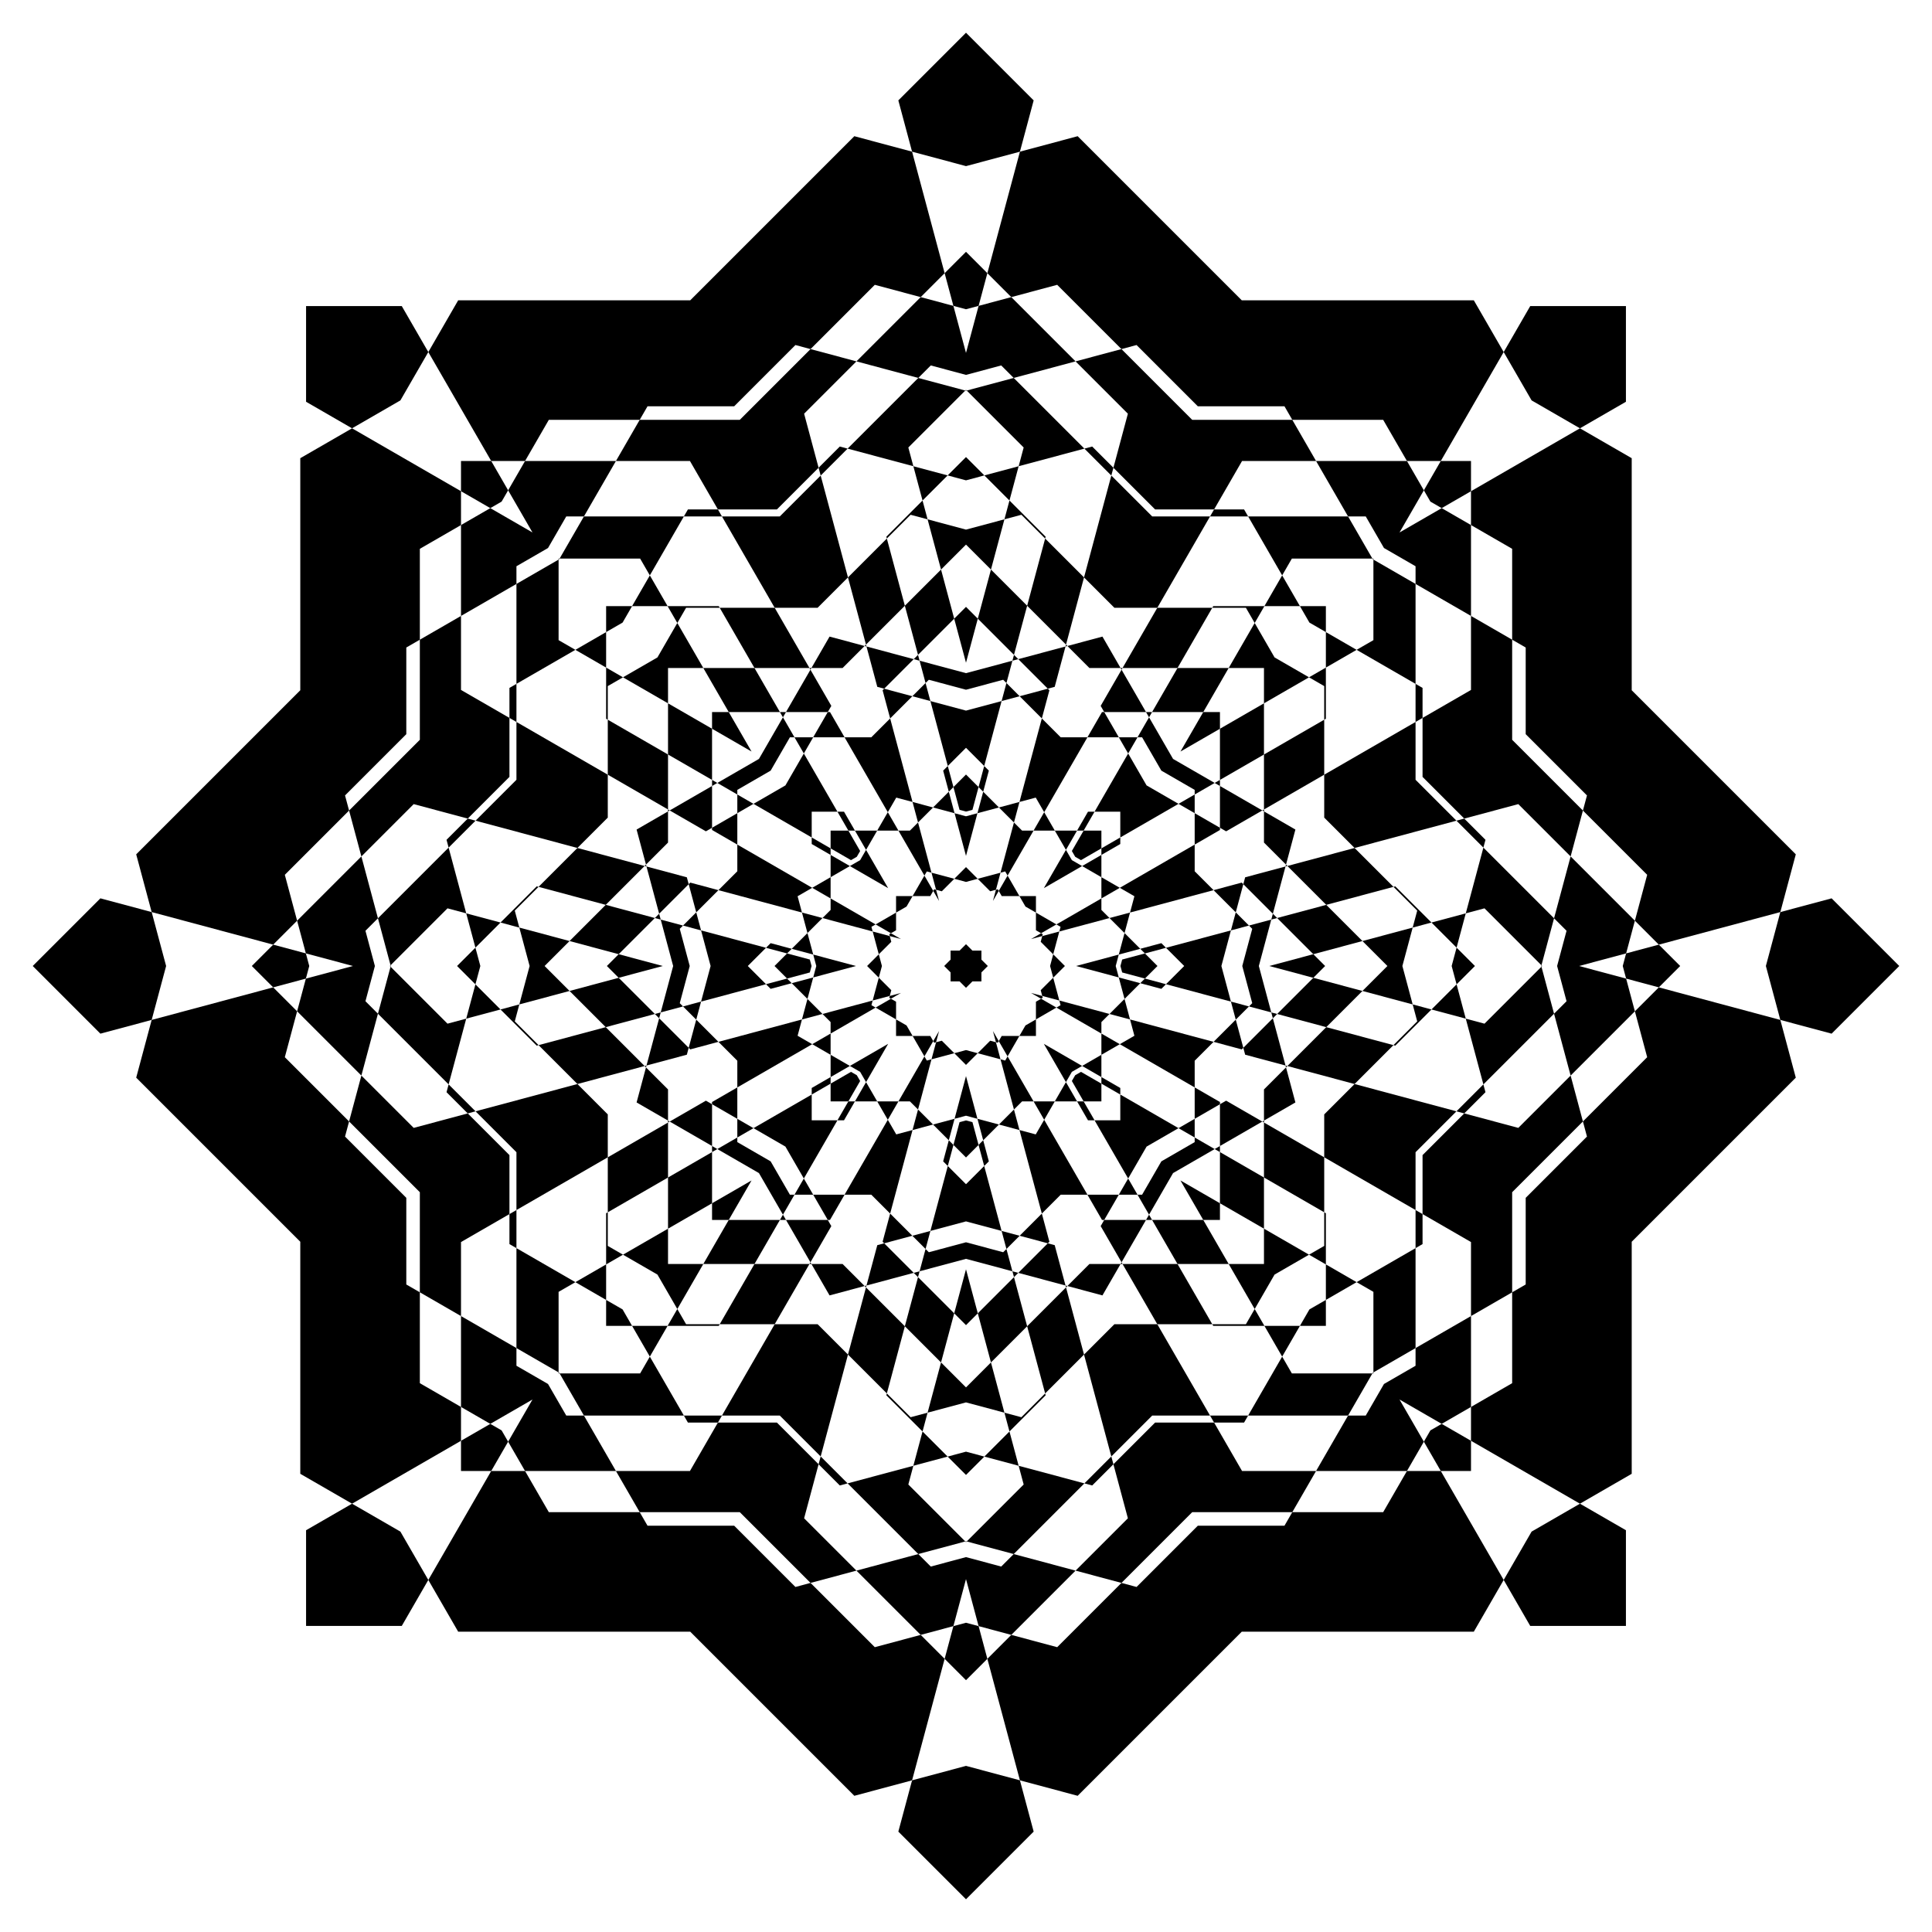 <?xml version="1.0" encoding="utf-8"?>

<!DOCTYPE svg PUBLIC "-//W3C//DTD SVG 1.1//EN" "http://www.w3.org/Graphics/SVG/1.1/DTD/svg11.dtd">
<svg version="1.1" id="Layer_1" xmlns="http://www.w3.org/2000/svg" xmlns:xlink="http://www.w3.org/1999/xlink" x="0px" y="0px"
	 viewBox="0 0 1656.098 1656.098" enable-background="new 0 0 1656.098 1656.098" xml:space="preserve">
<g>
	<polygon points="1026.776,348.279 1101.051,348.279 1107.753,359.887 1185.655,359.887 1206.025,395.169 1235.033,395.169 
		1288.953,301.778 1263.333,257.403 1064.418,257.403 923.764,116.749 874.271,130.011 846.36,234.176 866.872,254.687 
		906.224,244.143 961.309,299.228 974.256,295.759 	"/>
	<polygon points="1307.819,629.322 1360.339,681.842 1356.87,694.789 1411.955,749.874 1401.411,789.226 1421.922,809.738 
		1526.087,781.827 1539.349,732.334 1398.695,591.68 1398.695,392.765 1354.32,367.146 1260.929,421.065 1260.929,450.073 
		1296.211,470.443 1296.211,548.345 1307.819,555.047 	"/>
	<polygon points="1307.819,1026.776 1307.819,1101.051 1296.211,1107.753 1296.211,1185.655 1260.929,1206.025 1260.929,1235.033 
		1354.32,1288.953 1398.695,1263.333 1398.695,1064.418 1539.349,923.764 1526.087,874.271 1421.922,846.36 1401.411,866.872 
		1411.955,906.224 1356.87,961.309 1360.339,974.256 	"/>
	<polygon points="1026.776,1307.819 974.256,1360.339 961.309,1356.87 906.224,1411.955 866.872,1401.411 846.36,1421.922 
		874.271,1526.087 923.764,1539.349 1064.418,1398.695 1263.333,1398.695 1288.953,1354.32 1235.033,1260.929 1206.025,1260.929 
		1185.655,1296.211 1107.753,1296.211 1101.051,1307.819 	"/>
	<polygon points="629.322,1307.819 555.047,1307.819 548.345,1296.211 470.443,1296.211 450.073,1260.929 421.065,1260.929 
		367.146,1354.32 392.765,1398.695 591.68,1398.695 732.334,1539.349 781.827,1526.087 809.738,1421.922 789.226,1401.411 
		749.874,1411.955 694.789,1356.87 681.842,1360.339 	"/>
	<polygon points="348.279,1026.776 295.759,974.256 299.228,961.309 244.143,906.224 254.687,866.872 234.176,846.36 
		130.011,874.271 116.749,923.764 257.403,1064.418 257.403,1263.333 301.778,1288.953 395.169,1235.033 395.169,1206.025 
		359.887,1185.655 359.887,1107.753 348.279,1101.051 	"/>
	<polygon points="348.279,629.322 348.279,555.047 359.887,548.345 359.887,470.443 395.169,450.073 395.169,421.065 
		301.778,367.146 257.403,392.765 257.403,591.68 116.749,732.334 130.011,781.827 234.176,809.738 254.687,789.226 
		244.143,749.874 299.228,694.789 295.759,681.842 	"/>
	<polygon points="629.322,348.279 681.842,295.759 694.789,299.228 749.874,244.143 789.226,254.687 809.738,234.176 
		781.827,130.011 732.334,116.749 591.68,257.403 392.765,257.403 367.146,301.778 421.065,395.169 450.073,395.169 
		470.443,359.887 548.345,359.887 555.047,348.279 	"/>
	<polygon points="1393.734,262.364 1311.708,262.364 1288.953,301.778 1312.879,343.219 1354.32,367.146 1393.734,344.39 	"/>
	<polygon points="1628.049,828.049 1570.048,770.048 1526.087,781.827 1513.702,828.049 1526.087,874.271 1570.048,886.05 	"/>
	<polygon points="1393.734,1393.734 1393.734,1311.708 1354.32,1288.953 1312.879,1312.879 1288.953,1354.32 1311.708,1393.734 	"/>
	<polygon points="828.049,1628.049 886.05,1570.048 874.271,1526.087 828.049,1513.702 781.827,1526.087 770.048,1570.048 	"/>
	<polygon points="262.364,1393.734 344.39,1393.734 367.146,1354.32 343.219,1312.879 301.778,1288.953 262.364,1311.708 	"/>
	<polygon points="28.049,828.049 86.05,886.05 130.011,874.271 142.396,828.049 130.011,781.827 86.05,770.048 	"/>
	<polygon points="262.364,262.364 262.364,344.39 301.778,367.146 343.219,343.219 367.146,301.778 344.39,262.364 	"/>
	<polygon points="828.049,28.049 770.048,86.05 781.827,130.011 828.049,142.396 874.271,130.011 886.05,86.05 	"/>
	<polygon points="1260.929,395.169 1235.033,395.169 1220.529,420.291 1226.121,429.977 1235.807,435.569 1260.929,421.065 	"/>
	<polygon points="1440.234,828.049 1421.922,809.738 1393.903,817.246 1391.008,828.049 1393.903,838.852 1421.922,846.36 	"/>
	<polygon points="1260.929,1260.929 1260.929,1235.033 1235.807,1220.529 1226.121,1226.121 1220.529,1235.807 1235.033,1260.929 	
		"/>
	<polygon points="828.049,1440.234 846.36,1421.922 838.852,1393.903 828.049,1391.008 817.246,1393.903 809.738,1421.922 	"/>
	<polygon points="395.169,1260.929 421.065,1260.929 435.569,1235.807 429.977,1226.121 420.291,1220.529 395.169,1235.033 	"/>
	<polygon points="215.864,828.049 234.176,846.36 262.195,838.852 265.09,828.049 262.195,817.246 234.176,809.738 	"/>
	<polygon points="395.169,395.169 395.169,421.065 420.291,435.569 429.977,429.977 435.569,420.291 421.065,395.169 	"/>
	<polygon points="828.049,215.864 809.738,234.176 817.246,262.195 828.049,265.09 838.852,262.195 846.36,234.176 	"/>
	<polygon points="895.07,696.217 885.965,711.987 904.175,711.987 	"/>
	<polygon points="782.221,687.438 786.934,705.028 799.81,692.151 	"/>
	<polygon points="696.217,761.028 711.987,770.133 711.987,751.923 	"/>
	<polygon points="687.438,873.878 705.028,869.164 692.151,856.288 	"/>
	<polygon points="761.028,959.881 770.133,944.111 751.923,944.111 	"/>
	<polygon points="873.878,968.66 869.164,951.07 856.288,963.947 	"/>
	<polygon points="959.881,895.07 944.111,885.965 944.111,904.175 	"/>
	<polygon points="968.66,782.221 951.07,786.934 963.947,799.81 	"/>
	<polygon points="959.881,761.028 944.111,770.133 944.111,751.923 	"/>
	<polygon points="873.878,687.438 869.164,705.028 856.288,692.151 	"/>
	<polygon points="761.028,696.217 770.133,711.987 751.923,711.987 	"/>
	<polygon points="687.438,782.221 705.028,786.934 692.151,799.81 	"/>
	<polygon points="696.217,895.07 711.987,885.965 711.987,904.175 	"/>
	<polygon points="782.221,968.66 786.934,951.07 799.81,963.947 	"/>
	<polygon points="895.07,959.881 885.965,944.111 904.175,944.111 	"/>
	<polygon points="968.66,873.878 951.07,869.164 963.947,856.288 	"/>
	<polygon points="990.152,436.697 1040.704,436.697 1064.68,395.169 1128.123,395.169 1107.753,359.887 1021.968,359.887 
		961.309,299.228 921.957,309.773 966.818,354.633 954.407,400.952 	"/>
	<polygon points="1219.401,665.946 1255.146,701.691 1301.465,689.28 1346.326,734.141 1356.87,694.789 1296.211,634.13 
		1296.211,548.345 1260.929,527.975 1260.929,591.418 1219.401,615.394 	"/>
	<polygon points="1219.401,990.152 1219.401,1040.704 1260.929,1064.68 1260.929,1128.123 1296.211,1107.753 1296.211,1021.968 
		1356.87,961.309 1346.326,921.957 1301.465,966.818 1255.146,954.407 	"/>
	<polygon points="990.152,1219.401 954.407,1255.146 966.818,1301.465 921.957,1346.326 961.309,1356.87 1021.968,1296.211 
		1107.753,1296.211 1128.123,1260.929 1064.68,1260.929 1040.704,1219.401 	"/>
	<polygon points="665.946,1219.401 615.394,1219.401 591.418,1260.929 527.975,1260.929 548.345,1296.211 634.13,1296.211 
		694.789,1356.87 734.141,1346.326 689.28,1301.465 701.691,1255.146 	"/>
	<polygon points="436.697,990.152 400.952,954.407 354.633,966.818 309.773,921.957 299.228,961.309 359.887,1021.968 
		359.887,1107.753 395.169,1128.123 395.169,1064.68 436.697,1040.704 	"/>
	<polygon points="436.697,665.946 436.697,615.394 395.169,591.418 395.169,527.975 359.887,548.345 359.887,634.13 
		299.228,694.789 309.773,734.141 354.633,689.28 400.952,701.691 	"/>
	<polygon points="665.946,436.697 701.691,400.952 689.28,354.633 734.141,309.773 694.789,299.228 634.13,359.887 548.345,359.887 
		527.975,395.169 591.418,395.169 615.394,436.697 	"/>
	<polygon points="955.239,520.986 992.039,520.986 1037.243,442.691 987.67,442.691 952.616,407.637 929.216,494.964 	"/>
	<polygon points="1135.112,700.86 1161.134,726.882 1248.461,703.482 1213.407,668.429 1213.407,618.855 1135.112,664.059 	"/>
	<polygon points="1135.112,955.239 1135.112,992.039 1213.407,1037.243 1213.407,987.67 1248.461,952.616 1161.134,929.216 	"/>
	<polygon points="955.239,1135.112 929.216,1161.134 952.616,1248.461 987.67,1213.407 1037.243,1213.407 992.039,1135.112 	"/>
	<polygon points="700.86,1135.112 664.059,1135.112 618.855,1213.407 668.429,1213.407 703.482,1248.461 726.882,1161.134 	"/>
	<polygon points="520.986,955.239 494.964,929.216 407.637,952.616 442.691,987.67 442.691,1037.243 520.986,992.039 	"/>
	<polygon points="520.986,700.86 520.986,664.059 442.691,618.855 442.691,668.429 407.637,703.482 494.964,726.882 	"/>
	<polygon points="700.86,520.986 726.882,494.964 703.482,407.637 668.429,442.691 618.855,442.691 664.059,520.986 	"/>
	<polygon points="1199.658,456.44 1220.529,420.291 1206.025,395.169 1128.123,395.169 1155.559,442.691 1170.712,442.691 
		1186.34,469.758 1213.407,485.386 1213.407,500.539 1260.929,527.975 1260.929,450.073 1235.807,435.569 	"/>
	<polygon points="1353.584,828.049 1393.903,817.246 1401.411,789.226 1346.326,734.141 1332.123,787.145 1342.838,797.859 
		1334.748,828.049 1342.838,858.239 1332.123,868.953 1346.326,921.957 1401.411,866.872 1393.903,838.852 	"/>
	<polygon points="1199.658,1199.658 1235.807,1220.529 1260.929,1206.025 1260.929,1128.123 1213.407,1155.559 1213.407,1170.712 
		1186.34,1186.34 1170.712,1213.407 1155.559,1213.407 1128.123,1260.929 1206.025,1260.929 1220.529,1235.807 	"/>
	<polygon points="828.049,1353.584 838.852,1393.903 866.872,1401.411 921.957,1346.326 868.953,1332.123 858.239,1342.838 
		828.049,1334.748 797.859,1342.838 787.145,1332.123 734.141,1346.326 789.226,1401.411 817.246,1393.903 	"/>
	<polygon points="456.44,1199.658 435.569,1235.807 450.073,1260.929 527.975,1260.929 500.539,1213.407 485.386,1213.407 
		469.758,1186.34 442.691,1170.712 442.691,1155.559 395.169,1128.123 395.169,1206.025 420.291,1220.529 	"/>
	<polygon points="302.514,828.049 262.195,838.852 254.687,866.872 309.773,921.957 323.975,868.953 313.26,858.239 321.35,828.049 
		313.26,797.859 323.975,787.145 309.773,734.141 254.687,789.226 262.195,817.246 	"/>
	<polygon points="456.44,456.44 420.291,435.569 395.169,450.073 395.169,527.975 442.691,500.539 442.691,485.386 469.758,469.758 
		485.386,442.691 500.539,442.691 527.975,395.169 450.073,395.169 435.569,420.291 	"/>
	<polygon points="828.049,302.514 817.246,262.195 789.226,254.687 734.141,309.773 787.145,323.975 797.859,313.26 828.049,321.35 
		858.239,313.26 868.953,323.975 921.957,309.773 866.872,254.687 838.852,262.195 	"/>
	<polygon points="1069.892,442.691 1066.432,436.697 1040.704,436.697 1037.243,442.691 	"/>
	<polygon points="726.569,384.551 719.883,382.76 701.691,400.952 703.482,407.637 	"/>
	<polygon points="442.691,586.206 436.697,589.667 436.697,615.394 442.691,618.855 	"/>
	<polygon points="384.551,929.53 382.76,936.215 400.952,954.407 407.637,952.616 	"/>
	<polygon points="586.206,1213.407 589.667,1219.401 615.394,1219.401 618.855,1213.407 	"/>
	<polygon points="929.53,1271.547 936.215,1273.338 954.407,1255.146 952.616,1248.461 	"/>
	<polygon points="1213.407,1069.892 1219.401,1066.432 1219.401,1040.704 1213.407,1037.243 	"/>
	<polygon points="1271.547,726.569 1273.338,719.883 1255.146,701.691 1248.461,703.482 	"/>
	<polygon points="1213.407,586.206 1219.401,589.667 1219.401,615.394 1213.407,618.855 	"/>
	<polygon points="929.53,384.551 936.215,382.76 954.407,400.952 952.616,407.637 	"/>
	<polygon points="586.206,442.691 589.667,436.697 615.394,436.697 618.855,442.691 	"/>
	<polygon points="384.551,726.569 382.76,719.883 400.952,701.691 407.637,703.482 	"/>
	<polygon points="442.691,1069.892 436.697,1066.432 436.697,1040.704 442.691,1037.243 	"/>
	<polygon points="726.569,1271.547 719.883,1273.338 701.691,1255.146 703.482,1248.461 	"/>
	<polygon points="1069.892,1213.407 1066.432,1219.401 1040.704,1219.401 1037.243,1213.407 	"/>
	<polygon points="1271.547,929.53 1273.338,936.215 1255.146,954.407 1248.461,952.616 	"/>
	<polygon points="1099.062,493.215 1107.374,478.819 1176.418,478.819 1155.559,442.691 1069.892,442.691 	"/>
	<polygon points="782.921,399.65 778.618,383.594 827.44,334.772 787.145,323.975 726.569,384.551 	"/>
	<polygon points="493.215,557.036 478.819,548.725 478.819,479.68 442.691,500.539 442.691,586.206 	"/>
	<polygon points="399.65,873.177 383.594,877.48 334.772,828.658 323.975,868.953 384.551,929.53 	"/>
	<polygon points="557.036,1162.883 548.725,1177.279 479.68,1177.279 500.539,1213.407 586.206,1213.407 	"/>
	<polygon points="873.177,1256.448 877.48,1272.504 828.658,1321.326 868.953,1332.123 929.53,1271.547 	"/>
	<polygon points="1162.883,1099.062 1177.279,1107.374 1177.279,1176.418 1213.407,1155.559 1213.407,1069.892 	"/>
	<polygon points="1256.448,782.921 1272.504,778.618 1321.326,827.44 1332.123,787.145 1271.547,726.569 	"/>
	<polygon points="1162.883,557.036 1177.279,548.725 1177.279,479.68 1213.407,500.539 1213.407,586.206 	"/>
	<polygon points="873.177,399.65 877.48,383.594 828.658,334.772 868.953,323.975 929.53,384.551 	"/>
	<polygon points="557.036,493.215 548.725,478.819 479.68,478.819 500.539,442.691 586.206,442.691 	"/>
	<polygon points="399.65,782.921 383.594,778.618 334.772,827.44 323.975,787.145 384.551,726.569 	"/>
	<polygon points="493.215,1099.062 478.819,1107.374 478.819,1176.418 442.691,1155.559 442.691,1069.892 	"/>
	<polygon points="782.921,1256.448 778.618,1272.504 827.44,1321.326 787.145,1332.123 726.569,1271.547 	"/>
	<polygon points="1099.062,1162.883 1107.374,1177.279 1176.418,1177.279 1155.559,1213.407 1069.892,1213.407 	"/>
	<polygon points="1256.448,873.177 1272.504,877.48 1321.326,828.658 1332.123,868.953 1271.547,929.53 	"/>
	<polygon points="933.848,572.627 960.563,572.627 945.008,545.685 914.958,553.737 	"/>
	<polygon points="1083.471,722.25 1102.361,741.14 1110.413,711.09 1083.471,695.535 	"/>
	<polygon points="1083.471,933.848 1083.471,960.563 1110.413,945.008 1102.361,914.958 	"/>
	<polygon points="933.848,1083.471 914.958,1102.361 945.008,1110.413 960.563,1083.471 	"/>
	<polygon points="722.25,1083.471 695.535,1083.471 711.09,1110.413 741.14,1102.361 	"/>
	<polygon points="572.627,933.848 553.737,914.958 545.685,945.008 572.627,960.563 	"/>
	<polygon points="572.627,722.25 572.627,695.535 545.685,711.09 553.737,741.14 	"/>
	<polygon points="722.25,572.627 741.14,553.737 711.09,545.685 695.535,572.627 	"/>
	<polygon points="962.225,572.627 960.563,572.627 961.394,574.066 	"/>
	<polygon points="742.315,552.562 741.14,553.737 742.745,554.167 	"/>
	<polygon points="572.627,693.873 572.627,695.535 574.066,694.704 	"/>
	<polygon points="552.562,913.783 553.737,914.958 554.167,913.353 	"/>
	<polygon points="693.873,1083.471 695.535,1083.471 694.704,1082.032 	"/>
	<polygon points="913.783,1103.536 914.958,1102.361 913.353,1101.931 	"/>
	<polygon points="1083.471,962.225 1083.471,960.563 1082.032,961.394 	"/>
	<polygon points="1103.536,742.315 1102.361,741.14 1101.931,742.745 	"/>
	<polygon points="1083.471,693.873 1083.471,695.535 1082.032,694.704 	"/>
	<polygon points="913.783,552.562 914.958,553.737 913.353,554.167 	"/>
	<polygon points="693.873,572.627 695.535,572.627 694.704,574.066 	"/>
	<polygon points="552.562,742.315 553.737,741.14 554.167,742.745 	"/>
	<polygon points="572.627,962.225 572.627,960.563 574.066,961.394 	"/>
	<polygon points="742.315,1103.536 741.14,1102.361 742.745,1101.931 	"/>
	<polygon points="962.225,1083.471 960.563,1083.471 961.394,1082.032 	"/>
	<polygon points="1103.536,913.783 1102.361,914.958 1101.931,913.353 	"/>
	<polygon points="887.842,683.697 895.07,696.217 932.132,632.023 909.245,632.023 893.062,615.84 873.878,687.438 	"/>
	<polygon points="972.401,768.256 968.66,782.221 1040.258,763.036 1024.075,746.853 1024.075,723.966 959.881,761.028 	"/>
	<polygon points="972.401,887.842 959.881,895.07 1024.075,932.132 1024.075,909.245 1040.258,893.062 968.66,873.878 	"/>
	<polygon points="887.842,972.401 873.878,968.66 893.062,1040.258 909.245,1024.075 932.132,1024.075 895.07,959.881 	"/>
	<polygon points="768.256,972.401 761.028,959.881 723.966,1024.075 746.853,1024.075 763.036,1040.258 782.221,968.66 	"/>
	<polygon points="683.697,887.842 687.438,873.878 615.84,893.062 632.023,909.245 632.023,932.132 696.217,895.07 	"/>
	<polygon points="683.697,768.256 696.217,761.028 632.023,723.966 632.023,746.853 615.84,763.036 687.438,782.221 	"/>
	<polygon points="768.256,683.697 782.221,687.438 763.036,615.84 746.853,632.023 723.966,632.023 761.028,696.217 	"/>
	<polygon points="946.541,610.365 944.637,610.365 932.132,632.023 959.046,632.023 	"/>
	<polygon points="757.91,590.337 756.563,591.683 763.036,615.84 782.067,596.809 	"/>
	<polygon points="610.365,709.557 610.365,711.461 632.023,723.966 632.023,697.052 	"/>
	<polygon points="590.337,898.188 591.683,899.535 615.84,893.062 596.809,874.031 	"/>
	<polygon points="709.557,1045.733 711.461,1045.733 723.966,1024.075 697.052,1024.075 	"/>
	<polygon points="898.188,1065.762 899.535,1064.415 893.062,1040.258 874.031,1059.289 	"/>
	<polygon points="1045.733,946.541 1045.733,944.637 1024.075,932.132 1024.075,959.046 	"/>
	<polygon points="1065.762,757.91 1064.415,756.563 1040.258,763.036 1059.289,782.067 	"/>
	<polygon points="1045.733,709.557 1045.733,711.461 1024.075,723.966 1024.075,697.052 	"/>
	<polygon points="898.188,590.337 899.535,591.683 893.062,615.84 874.031,596.809 	"/>
	<polygon points="709.557,610.365 711.461,610.365 723.966,632.023 697.052,632.023 	"/>
	<polygon points="590.337,757.91 591.683,756.563 615.84,763.036 596.809,782.067 	"/>
	<polygon points="610.365,946.541 610.365,944.637 632.023,932.132 632.023,959.046 	"/>
	<polygon points="757.91,1065.762 756.563,1064.415 763.036,1040.258 782.067,1059.289 	"/>
	<polygon points="946.541,1045.733 944.637,1045.733 932.132,1024.075 959.046,1024.075 	"/>
	<polygon points="1065.762,898.188 1064.415,899.535 1040.258,893.062 1059.289,874.031 	"/>
	<polygon points="1009.349,572.627 1039.164,520.986 992.039,520.986 962.225,572.627 	"/>
	<polygon points="775.637,519.24 760.204,461.642 726.882,494.964 742.315,552.562 	"/>
	<polygon points="572.627,646.749 520.986,616.934 520.986,664.059 572.627,693.873 	"/>
	<polygon points="519.24,880.461 461.642,895.894 494.964,929.216 552.562,913.783 	"/>
	<polygon points="646.749,1083.471 616.934,1135.112 664.059,1135.112 693.873,1083.471 	"/>
	<polygon points="880.461,1136.858 895.894,1194.456 929.216,1161.134 913.783,1103.536 	"/>
	<polygon points="1083.471,1009.349 1135.112,1039.164 1135.112,992.039 1083.471,962.225 	"/>
	<polygon points="1136.858,775.637 1194.456,760.204 1161.134,726.882 1103.536,742.315 	"/>
	<polygon points="1083.471,646.749 1135.112,616.934 1135.112,664.059 1083.471,693.873 	"/>
	<polygon points="880.461,519.24 895.894,461.642 929.216,494.964 913.783,552.562 	"/>
	<polygon points="646.749,572.627 616.934,520.986 664.059,520.986 693.873,572.627 	"/>
	<polygon points="519.24,775.637 461.642,760.204 494.964,726.882 552.562,742.315 	"/>
	<polygon points="572.627,1009.349 520.986,1039.164 520.986,992.039 572.627,962.225 	"/>
	<polygon points="775.637,1136.858 760.204,1194.456 726.882,1161.134 742.315,1103.536 	"/>
	<polygon points="1009.349,1083.471 1039.164,1135.112 992.039,1135.112 962.225,1083.471 	"/>
	<polygon points="1136.858,880.461 1194.456,895.894 1161.134,929.216 1103.536,913.783 	"/>
	<polygon points="961.394,574.066 943.489,605.078 946.541,610.365 982.351,610.365 	"/>
	<polygon points="742.745,554.167 752.013,588.757 757.91,590.337 783.231,565.015 	"/>
	<polygon points="574.066,694.704 605.078,712.609 610.365,709.557 610.365,673.747 	"/>
	<polygon points="554.167,913.353 588.757,904.085 590.337,898.188 565.015,872.867 	"/>
	<polygon points="694.704,1082.032 712.609,1051.02 709.557,1045.733 673.747,1045.733 	"/>
	<polygon points="913.353,1101.931 904.085,1067.342 898.188,1065.762 872.867,1091.083 	"/>
	<polygon points="1082.032,961.394 1051.02,943.489 1045.733,946.541 1045.733,982.351 	"/>
	<polygon points="1101.931,742.745 1067.342,752.013 1065.762,757.91 1091.083,783.231 	"/>
	<polygon points="1082.032,694.704 1051.02,712.609 1045.733,709.557 1045.733,673.747 	"/>
	<polygon points="913.353,554.167 904.085,588.757 898.188,590.337 872.867,565.015 	"/>
	<polygon points="694.704,574.066 712.609,605.078 709.557,610.365 673.747,610.365 	"/>
	<polygon points="554.167,742.745 588.757,752.013 590.337,757.91 565.015,783.231 	"/>
	<polygon points="574.066,961.394 605.078,943.489 610.365,946.541 610.365,982.351 	"/>
	<polygon points="742.745,1101.931 752.013,1067.342 757.91,1065.762 783.231,1091.083 	"/>
	<polygon points="961.394,1082.032 943.489,1051.02 946.541,1045.733 982.351,1045.733 	"/>
	<polygon points="1101.931,913.353 1067.342,904.085 1065.762,898.188 1091.083,872.867 	"/>
	<polygon points="982.351,610.365 984.956,614.877 987.561,610.365 	"/>
	<polygon points="783.231,565.015 788.264,566.364 786.915,561.331 	"/>
	<polygon points="610.365,673.747 614.877,671.142 610.365,668.537 	"/>
	<polygon points="565.015,872.867 566.364,867.834 561.331,869.183 	"/>
	<polygon points="673.747,1045.733 671.142,1041.221 668.537,1045.733 	"/>
	<polygon points="872.867,1091.083 867.834,1089.734 869.183,1094.767 	"/>
	<polygon points="1045.733,982.351 1041.221,984.956 1045.733,987.561 	"/>
	<polygon points="1091.083,783.231 1089.734,788.264 1094.767,786.915 	"/>
	<polygon points="1045.733,673.747 1041.221,671.142 1045.733,668.537 	"/>
	<polygon points="872.867,565.015 867.834,566.364 869.183,561.331 	"/>
	<polygon points="673.747,610.365 671.142,614.877 668.537,610.365 	"/>
	<polygon points="565.015,783.231 566.364,788.264 561.331,786.915 	"/>
	<polygon points="610.365,982.351 614.877,984.956 610.365,987.561 	"/>
	<polygon points="783.231,1091.083 788.264,1089.734 786.915,1094.767 	"/>
	<polygon points="982.351,1045.733 984.956,1041.221 987.561,1045.733 	"/>
	<polygon points="1091.083,872.867 1089.734,867.834 1094.767,869.183 	"/>
	<polygon points="959.046,632.023 967.051,645.889 975.057,632.023 	"/>
	<polygon points="782.067,596.809 797.532,600.953 793.388,585.488 	"/>
	<polygon points="632.023,697.052 645.889,689.047 632.023,681.042 	"/>
	<polygon points="596.809,874.031 600.953,858.566 585.488,862.71 	"/>
	<polygon points="697.052,1024.075 689.047,1010.209 681.042,1024.075 	"/>
	<polygon points="874.031,1059.289 858.566,1055.145 862.71,1070.61 	"/>
	<polygon points="1024.075,959.046 1010.209,967.051 1024.075,975.057 	"/>
	<polygon points="1059.289,782.067 1055.145,797.532 1070.61,793.388 	"/>
	<polygon points="1024.075,697.052 1010.209,689.047 1024.075,681.042 	"/>
	<polygon points="874.031,596.809 858.566,600.953 862.71,585.488 	"/>
	<polygon points="697.052,632.023 689.047,645.889 681.042,632.023 	"/>
	<polygon points="596.809,782.067 600.953,797.532 585.488,793.388 	"/>
	<polygon points="632.023,959.046 645.889,967.051 632.023,975.057 	"/>
	<polygon points="782.067,1059.289 797.532,1055.145 793.388,1070.61 	"/>
	<polygon points="959.046,1024.075 967.051,1010.209 975.057,1024.075 	"/>
	<polygon points="1059.289,874.031 1055.145,858.566 1070.61,862.71 	"/>
	<polygon points="1075.506,534.015 1083.849,519.564 1039.985,519.564 1039.164,520.986 1067.984,520.986 	"/>
	<polygon points="795.114,445.157 790.795,429.039 759.779,460.056 760.204,461.642 780.582,441.264 	"/>
	<polygon points="534.015,580.592 519.564,572.249 519.564,616.113 520.986,616.934 520.986,588.114 	"/>
	<polygon points="445.157,860.984 429.039,865.303 460.056,896.32 461.642,895.894 441.264,875.516 	"/>
	<polygon points="580.592,1122.083 572.249,1136.534 616.113,1136.534 616.934,1135.112 588.114,1135.112 	"/>
	<polygon points="860.984,1210.941 865.303,1227.059 896.32,1196.042 895.894,1194.456 875.516,1214.834 	"/>
	<polygon points="1122.083,1075.506 1136.534,1083.849 1136.534,1039.985 1135.112,1039.164 1135.112,1067.984 	"/>
	<polygon points="1210.941,795.114 1227.059,790.795 1196.042,759.779 1194.456,760.204 1214.834,780.582 	"/>
	<polygon points="1122.083,580.592 1136.534,572.249 1136.534,616.113 1135.112,616.934 1135.112,588.114 	"/>
	<polygon points="860.984,445.157 865.303,429.039 896.32,460.056 895.894,461.642 875.516,441.264 	"/>
	<polygon points="580.592,534.015 572.249,519.564 616.113,519.564 616.934,520.986 588.114,520.986 	"/>
	<polygon points="445.157,795.114 429.039,790.795 460.056,759.779 461.642,760.204 441.264,780.582 	"/>
	<polygon points="534.015,1075.506 519.564,1083.849 519.564,1039.985 520.986,1039.164 520.986,1067.984 	"/>
	<polygon points="795.114,1210.941 790.795,1227.059 759.779,1196.042 760.204,1194.456 780.582,1214.834 	"/>
	<polygon points="1075.506,1122.083 1083.849,1136.534 1039.985,1136.534 1039.164,1135.112 1067.984,1135.112 	"/>
	<polygon points="1210.941,860.984 1227.059,865.303 1196.042,896.32 1194.456,895.894 1214.834,875.516 	"/>
	<polygon points="982.848,673.25 967.051,645.889 938.238,695.795 960.303,695.795 960.303,717.86 1010.209,689.047 	"/>
	<polygon points="1046.968,828.049 1055.145,797.532 999.482,812.447 1015.084,828.049 999.482,843.651 1055.145,858.566 	"/>
	<polygon points="982.848,982.848 1010.209,967.051 960.303,938.238 960.303,960.303 938.238,960.303 967.051,1010.209 	"/>
	<polygon points="828.049,1046.968 858.566,1055.145 843.651,999.482 828.049,1015.084 812.447,999.482 797.532,1055.145 	"/>
	<polygon points="673.25,982.848 689.047,1010.209 717.86,960.303 695.795,960.303 695.795,938.238 645.889,967.051 	"/>
	<polygon points="609.13,828.049 600.953,858.566 656.616,843.651 641.014,828.049 656.616,812.447 600.953,797.532 	"/>
	<polygon points="673.25,673.25 645.889,689.047 695.795,717.86 695.795,695.795 717.86,695.795 689.047,645.889 	"/>
	<polygon points="828.049,609.13 797.532,600.953 812.447,656.616 828.049,641.014 843.651,656.616 858.566,600.953 	"/>
	<polygon points="1031.425,610.365 1053.214,572.627 1009.349,572.627 987.561,610.365 	"/>
	<polygon points="817.932,530.314 806.654,488.223 775.637,519.24 786.915,561.331 	"/>
	<polygon points="610.365,624.673 572.627,602.885 572.627,646.749 610.365,668.537 	"/>
	<polygon points="530.314,838.166 488.223,849.445 519.24,880.461 561.331,869.183 	"/>
	<polygon points="624.673,1045.733 602.885,1083.471 646.749,1083.471 668.537,1045.733 	"/>
	<polygon points="838.166,1125.784 849.445,1167.875 880.461,1136.858 869.183,1094.767 	"/>
	<polygon points="1045.733,1031.425 1083.471,1053.214 1083.471,1009.349 1045.733,987.561 	"/>
	<polygon points="1125.784,817.932 1167.875,806.654 1136.858,775.637 1094.767,786.915 	"/>
	<polygon points="1045.733,624.673 1083.471,602.885 1083.471,646.749 1045.733,668.537 	"/>
	<polygon points="838.166,530.314 849.445,488.223 880.461,519.24 869.183,561.331 	"/>
	<polygon points="624.673,610.365 602.885,572.627 646.749,572.627 668.537,610.365 	"/>
	<polygon points="530.314,817.932 488.223,806.654 519.24,775.637 561.331,786.915 	"/>
	<polygon points="610.365,1031.425 572.627,1053.214 572.627,1009.349 610.365,987.561 	"/>
	<polygon points="817.932,1125.784 806.654,1167.875 775.637,1136.858 786.915,1094.767 	"/>
	<polygon points="1031.425,1045.733 1053.214,1083.471 1009.349,1083.471 987.561,1045.733 	"/>
	<polygon points="1125.784,838.166 1167.875,849.445 1136.858,880.461 1094.767,869.183 	"/>
	<polygon points="1005.55,650.548 984.956,614.877 975.057,632.023 979.014,632.023 995.507,660.591 1024.075,677.085 
		1024.075,681.042 1041.221,671.142 	"/>
	<polygon points="1079.074,828.049 1089.734,788.264 1070.61,793.388 1073.408,796.186 1064.87,828.049 1073.408,859.912 
		1070.61,862.71 1089.734,867.834 	"/>
	<polygon points="1005.55,1005.55 1041.221,984.956 1024.075,975.057 1024.075,979.014 995.507,995.507 979.014,1024.075 
		975.057,1024.075 984.956,1041.221 	"/>
	<polygon points="828.049,1079.074 867.834,1089.734 862.71,1070.61 859.912,1073.408 828.049,1064.87 796.186,1073.408 
		793.388,1070.61 788.264,1089.734 	"/>
	<polygon points="650.548,1005.55 671.142,1041.221 681.042,1024.075 677.085,1024.075 660.591,995.507 632.023,979.014 
		632.023,975.057 614.877,984.956 	"/>
	<polygon points="577.024,828.049 566.364,867.834 585.488,862.71 582.69,859.912 591.228,828.049 582.69,796.186 585.488,793.388 
		566.364,788.264 	"/>
	<polygon points="650.548,650.548 614.877,671.142 632.023,681.042 632.023,677.085 660.591,660.591 677.085,632.023 
		681.042,632.023 671.142,614.877 	"/>
	<polygon points="828.049,577.024 788.264,566.364 793.388,585.488 796.186,582.69 828.049,591.228 859.912,582.69 862.71,585.488 
		867.834,566.364 	"/>
	<polygon points="938.238,695.795 932.611,695.795 923.262,711.987 928.89,711.987 	"/>
	<polygon points="812.447,656.616 808.468,660.595 813.307,678.655 817.286,674.676 	"/>
	<polygon points="695.795,717.86 695.795,723.487 711.987,732.836 711.987,727.208 	"/>
	<polygon points="656.616,843.651 660.595,847.63 678.655,842.791 674.676,838.812 	"/>
	<polygon points="717.86,960.303 723.487,960.303 732.836,944.111 727.208,944.111 	"/>
	<polygon points="843.651,999.482 847.63,995.503 842.791,977.443 838.812,981.422 	"/>
	<polygon points="960.303,938.238 960.303,932.611 944.111,923.262 944.111,928.89 	"/>
	<polygon points="999.482,812.447 995.503,808.468 977.443,813.307 981.422,817.286 	"/>
	<polygon points="960.303,717.86 960.303,723.487 944.111,732.836 944.111,727.208 	"/>
	<polygon points="843.651,656.616 847.63,660.595 842.791,678.655 838.812,674.676 	"/>
	<polygon points="717.86,695.795 723.487,695.795 732.836,711.987 727.208,711.987 	"/>
	<polygon points="656.616,812.447 660.595,808.468 678.655,813.307 674.676,817.286 	"/>
	<polygon points="695.795,938.238 695.795,932.611 711.987,923.262 711.987,928.89 	"/>
	<polygon points="812.447,999.482 808.468,995.503 813.307,977.443 817.286,981.422 	"/>
	<polygon points="938.238,960.303 932.611,960.303 923.262,944.111 928.89,944.111 	"/>
	<polygon points="999.482,843.651 995.503,847.63 977.443,842.791 981.422,838.812 	"/>
	<polygon points="851.135,772.315 856.119,763.682 855.299,762.262 853.715,762.686 	"/>
	<polygon points="883.783,804.963 893.412,802.383 893.836,800.799 892.416,799.979 	"/>
	<polygon points="883.783,851.135 892.416,856.119 893.836,855.299 893.412,853.715 	"/>
	<polygon points="851.135,883.783 853.715,893.412 855.299,893.836 856.119,892.416 	"/>
	<polygon points="804.963,883.783 799.979,892.416 800.799,893.836 802.383,893.412 	"/>
	<polygon points="772.315,851.135 762.686,853.715 762.262,855.299 763.682,856.119 	"/>
	<polygon points="772.315,804.963 763.682,799.979 762.262,800.799 762.686,802.383 	"/>
	<polygon points="804.963,772.315 802.383,762.686 800.799,762.262 799.979,763.682 	"/>
	<polygon points="861.629,746.98 863.695,750.559 885.965,711.987 876.124,711.987 869.164,705.028 857.637,748.05 	"/>
	<polygon points="909.118,794.469 908.048,798.461 951.07,786.934 944.111,779.975 944.111,770.133 905.539,792.403 	"/>
	<polygon points="909.118,861.629 905.539,863.695 944.111,885.965 944.111,876.124 951.07,869.164 908.048,857.637 	"/>
	<polygon points="861.629,909.118 857.637,908.048 869.164,951.07 876.124,944.111 885.965,944.111 863.695,905.539 	"/>
	<polygon points="794.469,909.118 792.403,905.539 770.133,944.111 779.975,944.111 786.934,951.07 798.461,908.048 	"/>
	<polygon points="746.98,861.629 748.05,857.637 705.028,869.164 711.987,876.124 711.987,885.965 750.559,863.695 	"/>
	<polygon points="746.98,794.469 750.559,792.403 711.987,770.133 711.987,779.975 705.028,786.934 748.05,798.461 	"/>
	<polygon points="794.469,746.98 798.461,748.05 786.934,705.028 779.975,711.987 770.133,711.987 792.403,750.559 	"/>
	<polygon points="873.821,768.098 863.695,750.559 856.119,763.682 858.669,768.098 	"/>
	<polygon points="818.023,753.291 798.461,748.05 802.383,762.686 807.308,764.006 	"/>
	<polygon points="768.098,782.277 750.559,792.403 763.682,799.979 768.098,797.429 	"/>
	<polygon points="753.291,838.075 748.05,857.637 762.686,853.715 764.006,848.79 	"/>
	<polygon points="782.277,888 792.403,905.539 799.979,892.416 797.429,888 	"/>
	<polygon points="838.075,902.807 857.637,908.048 853.715,893.412 848.79,892.092 	"/>
	<polygon points="888,873.821 905.539,863.695 892.416,856.119 888,858.669 	"/>
	<polygon points="902.807,818.023 908.048,798.461 893.412,802.383 892.092,807.308 	"/>
	<polygon points="888,782.277 905.539,792.403 892.416,799.979 888,797.429 	"/>
	<polygon points="838.075,753.291 857.637,748.05 853.715,762.686 848.79,764.006 	"/>
	<polygon points="782.277,768.098 792.403,750.559 799.979,763.682 797.429,768.098 	"/>
	<polygon points="753.291,818.023 748.05,798.461 762.686,802.383 764.006,807.308 	"/>
	<polygon points="768.098,873.821 750.559,863.695 763.682,856.119 768.098,858.669 	"/>
	<polygon points="818.023,902.807 798.461,908.048 802.383,893.412 807.308,892.092 	"/>
	<polygon points="873.821,888 863.695,905.539 856.119,892.416 858.669,888 	"/>
	<polygon points="902.807,838.075 908.048,857.637 893.412,853.715 892.092,848.79 	"/>
	<polygon points="888,768.098 873.821,768.098 879.011,777.087 888,782.277 	"/>
	<polygon points="912.833,828.049 902.807,818.023 900.12,828.049 902.807,838.075 	"/>
	<polygon points="888,888 888,873.821 879.011,879.011 873.821,888 	"/>
	<polygon points="828.049,912.833 838.075,902.807 828.049,900.12 818.023,902.807 	"/>
	<polygon points="768.098,888 782.277,888 777.087,879.011 768.098,873.821 	"/>
	<polygon points="743.265,828.049 753.291,838.075 755.978,828.049 753.291,818.023 	"/>
	<polygon points="768.098,768.098 768.098,782.277 777.087,777.087 782.277,768.098 	"/>
	<polygon points="828.049,743.265 818.023,753.291 828.049,755.978 838.075,753.291 	"/>
	<polygon points="841.263,814.835 833.522,814.835 828.049,809.362 822.576,814.835 814.835,814.835 814.835,822.576 
		809.362,828.049 814.835,833.522 814.835,841.263 822.576,841.263 828.049,846.736 833.522,841.263 841.263,841.263 
		841.263,833.522 846.736,828.049 841.263,822.576 	"/>
	<polygon points="918.793,737.305 913.719,728.517 894.783,761.315 927.581,742.379 	"/>
	<polygon points="956.38,828.049 959.007,818.247 922.424,828.049 959.007,837.851 	"/>
	<polygon points="918.793,918.793 927.581,913.719 894.783,894.783 913.719,927.581 	"/>
	<polygon points="828.049,956.38 837.851,959.007 828.049,922.424 818.247,959.007 	"/>
	<polygon points="737.305,918.793 742.379,927.581 761.315,894.783 728.517,913.719 	"/>
	<polygon points="699.718,828.049 697.092,837.851 733.674,828.049 697.092,818.247 	"/>
	<polygon points="737.305,737.305 728.517,742.379 761.315,761.315 742.379,728.517 	"/>
	<polygon points="828.049,699.718 818.247,697.092 828.049,733.674 837.851,697.092 	"/>
	<polygon points="904.175,711.987 913.719,728.517 923.262,711.987 	"/>
	<polygon points="799.81,692.151 818.247,697.092 813.307,678.655 	"/>
	<polygon points="711.987,751.923 728.517,742.379 711.987,732.836 	"/>
	<polygon points="692.151,856.288 697.092,837.851 678.655,842.791 	"/>
	<polygon points="751.923,944.111 742.379,927.581 732.836,944.111 	"/>
	<polygon points="856.288,963.947 837.851,959.007 842.791,977.443 	"/>
	<polygon points="944.111,904.175 927.581,913.719 944.111,923.262 	"/>
	<polygon points="963.947,799.81 959.007,818.247 977.443,813.307 	"/>
	<polygon points="944.111,751.923 927.581,742.379 944.111,732.836 	"/>
	<polygon points="856.288,692.151 837.851,697.092 842.791,678.655 	"/>
	<polygon points="751.923,711.987 742.379,728.517 732.836,711.987 	"/>
	<polygon points="692.151,799.81 697.092,818.247 678.655,813.307 	"/>
	<polygon points="711.987,904.175 728.517,913.719 711.987,923.262 	"/>
	<polygon points="799.81,963.947 818.247,959.007 813.307,977.443 	"/>
	<polygon points="904.175,944.111 913.719,927.581 923.262,944.111 	"/>
	<polygon points="963.947,856.288 959.007,837.851 977.443,842.791 	"/>
	<polygon points="944.111,711.987 928.89,711.987 918.794,729.473 921.66,734.438 926.625,737.304 944.111,727.208 	"/>
	<polygon points="992.186,828.049 981.422,817.286 961.919,822.512 960.435,828.049 961.919,833.586 981.422,838.812 	"/>
	<polygon points="944.111,944.111 944.111,928.89 926.625,918.794 921.66,921.66 918.794,926.625 928.89,944.111 	"/>
	<polygon points="828.049,992.186 838.812,981.422 833.586,961.919 828.049,960.435 822.512,961.919 817.286,981.422 	"/>
	<polygon points="711.987,944.111 727.208,944.111 737.304,926.625 734.438,921.66 729.473,918.794 711.987,928.89 	"/>
	<polygon points="663.912,828.049 674.676,838.812 694.179,833.586 695.663,828.049 694.179,822.512 674.676,817.286 	"/>
	<polygon points="711.987,711.987 711.987,727.208 729.473,737.304 734.438,734.438 737.304,729.473 727.208,711.987 	"/>
	<polygon points="828.049,663.912 817.286,674.676 822.512,694.179 828.049,695.663 833.586,694.179 838.812,674.676 	"/>
	<polygon points="1177.279,478.819 1176.418,478.819 1176.733,479.365 1177.279,479.68 	"/>
	<polygon points="1321.935,828.049 1321.326,827.44 1321.163,828.049 1321.326,828.658 	"/>
	<polygon points="1177.279,1177.279 1177.279,1176.418 1176.733,1176.733 1176.418,1177.279 	"/>
	<polygon points="828.049,1321.935 828.658,1321.326 828.049,1321.163 827.44,1321.326 	"/>
	<polygon points="478.819,1177.279 479.68,1177.279 479.365,1176.733 478.819,1176.418 	"/>
	<polygon points="334.163,828.049 334.772,828.658 334.935,828.049 334.772,827.44 	"/>
	<polygon points="478.819,478.819 478.819,479.68 479.365,479.365 479.68,478.819 	"/>
	<polygon points="828.049,334.163 827.44,334.772 828.049,334.935 828.658,334.772 	"/>
	<polygon points="1114.275,519.564 1099.062,493.215 1083.849,519.564 	"/>
	<polygon points="812.309,407.525 782.921,399.65 790.795,429.039 	"/>
	<polygon points="519.564,541.823 493.215,557.036 519.564,572.249 	"/>
	<polygon points="407.525,843.789 399.65,873.177 429.039,865.303 	"/>
	<polygon points="541.823,1136.534 557.036,1162.883 572.249,1136.534 	"/>
	<polygon points="843.789,1248.573 873.177,1256.448 865.303,1227.059 	"/>
	<polygon points="1136.534,1114.275 1162.883,1099.062 1136.534,1083.849 	"/>
	<polygon points="1248.573,812.309 1256.448,782.921 1227.059,790.795 	"/>
	<polygon points="1136.534,541.823 1162.883,557.036 1136.534,572.249 	"/>
	<polygon points="843.789,407.525 873.177,399.65 865.303,429.039 	"/>
	<polygon points="541.823,519.564 557.036,493.215 572.249,519.564 	"/>
	<polygon points="407.525,812.309 399.65,782.921 429.039,790.795 	"/>
	<polygon points="519.564,1114.275 493.215,1099.062 519.564,1083.849 	"/>
	<polygon points="812.309,1248.573 782.921,1256.448 790.795,1227.059 	"/>
	<polygon points="1114.275,1136.534 1099.062,1162.883 1083.849,1136.534 	"/>
	<polygon points="1248.573,843.789 1256.448,873.177 1227.059,865.303 	"/>
	<polygon points="1136.534,519.564 1114.275,519.564 1122.422,533.676 1136.534,541.823 	"/>
	<polygon points="1264.313,828.049 1248.573,812.309 1244.356,828.049 1248.573,843.789 	"/>
	<polygon points="1136.534,1136.534 1136.534,1114.275 1122.422,1122.422 1114.275,1136.534 	"/>
	<polygon points="828.049,1264.313 843.789,1248.573 828.049,1244.356 812.309,1248.573 	"/>
	<polygon points="519.564,1136.534 541.823,1136.534 533.676,1122.422 519.564,1114.275 	"/>
	<polygon points="391.785,828.049 407.525,843.789 411.743,828.049 407.525,812.309 	"/>
	<polygon points="519.564,519.564 519.564,541.823 533.676,533.676 541.823,519.564 	"/>
	<polygon points="828.049,391.785 812.309,407.525 828.049,411.743 843.789,407.525 	"/>
	<polygon points="1092.554,563.544 1075.506,534.015 1053.214,572.627 1083.471,572.627 1083.471,602.885 1122.083,580.592 	"/>
	<polygon points="1202.116,828.049 1210.941,795.114 1167.875,806.654 1189.271,828.049 1167.875,849.445 1210.941,860.984 	"/>
	<polygon points="1092.554,1092.554 1122.083,1075.506 1083.471,1053.214 1083.471,1083.471 1053.214,1083.471 1075.506,1122.083 	
		"/>
	<polygon points="828.049,1202.116 860.984,1210.941 849.445,1167.875 828.049,1189.271 806.654,1167.875 795.114,1210.941 	"/>
	<polygon points="563.544,1092.554 580.592,1122.083 602.885,1083.471 572.627,1083.471 572.627,1053.214 534.015,1075.506 	"/>
	<polygon points="453.982,828.049 445.157,860.984 488.223,849.445 466.827,828.049 488.223,806.654 445.157,795.114 	"/>
	<polygon points="563.544,563.544 534.015,580.592 572.627,602.885 572.627,572.627 602.885,572.627 580.592,534.015 	"/>
	<polygon points="828.049,453.982 795.114,445.157 806.654,488.223 828.049,466.827 849.445,488.223 860.984,445.157 	"/>
	<polygon points="1045.733,610.365 1031.425,610.365 1011.881,644.217 1045.733,624.673 	"/>
	<polygon points="1135.901,828.049 1125.784,817.932 1088.026,828.049 1125.784,838.166 	"/>
	<polygon points="1045.733,1045.733 1045.733,1031.425 1011.881,1011.881 1031.425,1045.733 	"/>
	<polygon points="828.049,1135.901 838.166,1125.784 828.049,1088.026 817.932,1125.784 	"/>
	<polygon points="610.365,1045.733 624.673,1045.733 644.217,1011.881 610.365,1031.425 	"/>
	<polygon points="520.197,828.049 530.314,838.166 568.072,828.049 530.314,817.932 	"/>
	<polygon points="610.365,610.365 610.365,624.673 644.217,644.217 624.673,610.365 	"/>
	<polygon points="828.049,520.197 817.932,530.314 828.049,568.072 838.166,530.314 	"/>
</g>
</svg>
